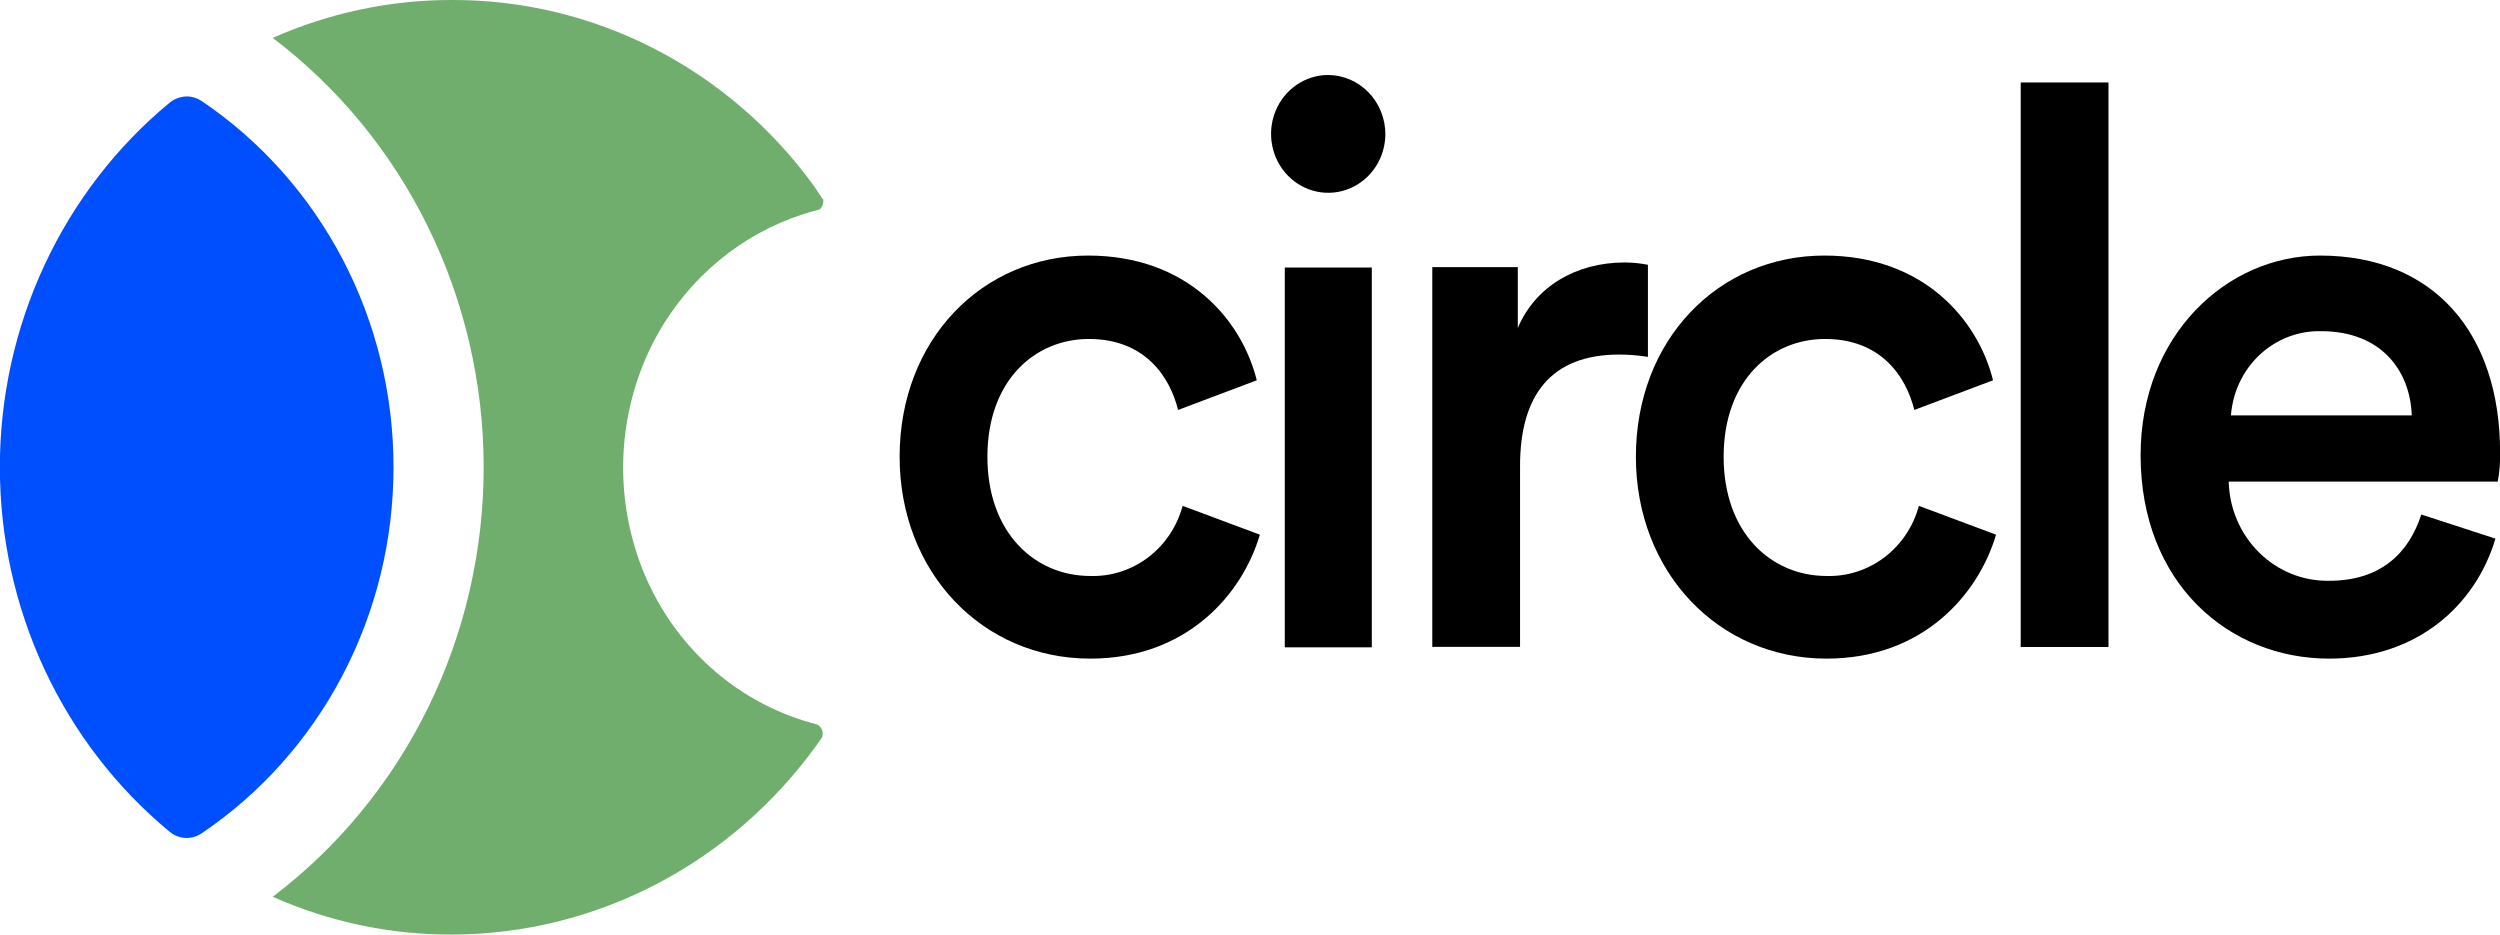 <svg width="107" height="40" viewBox="0 0 107 40" fill="none" xmlns="http://www.w3.org/2000/svg">
<g clip-path="url(#clip0_15_7001)">
<path d="M42.261 19.549C42.261 22.818 44.301 24.652 46.665 24.652C47.555 24.679 48.427 24.398 49.144 23.854C49.86 23.31 50.379 22.535 50.617 21.651L53.922 22.884C53.178 25.419 50.813 28.189 46.665 28.189C42.036 28.189 38.504 24.487 38.504 19.549C38.504 14.54 42.036 10.938 46.569 10.938C50.813 10.938 53.142 13.675 53.79 16.276L50.422 17.546C50.066 16.111 48.997 14.508 46.601 14.508C44.301 14.508 42.261 16.276 42.261 19.549Z" fill="black"/>
<path d="M56.833 3.21C57.156 3.21 57.476 3.276 57.775 3.403C58.073 3.531 58.345 3.718 58.573 3.953C58.802 4.188 58.983 4.468 59.106 4.776C59.23 5.083 59.294 5.413 59.294 5.746C59.291 6.243 59.145 6.728 58.876 7.141C58.606 7.553 58.224 7.874 57.777 8.063C57.331 8.252 56.84 8.3 56.367 8.203C55.894 8.105 55.459 7.865 55.118 7.513C54.777 7.162 54.544 6.714 54.449 6.226C54.354 5.739 54.401 5.233 54.585 4.773C54.768 4.313 55.08 3.919 55.48 3.641C55.88 3.363 56.351 3.213 56.833 3.21ZM54.989 27.705V11.451H58.713V27.705H54.989Z" fill="black"/>
<path d="M70.531 15.274C70.125 15.21 69.714 15.176 69.303 15.175C66.386 15.175 65.058 16.91 65.058 19.945V27.686H61.302V11.432H64.962V14.037C65.706 12.269 67.455 11.234 69.531 11.234C69.866 11.235 70.201 11.268 70.531 11.333V15.274Z" fill="black"/>
<path d="M73.772 19.549C73.772 22.818 75.812 24.652 78.177 24.652C79.066 24.678 79.938 24.397 80.654 23.853C81.371 23.309 81.89 22.534 82.129 21.651L85.43 22.884C84.686 25.419 82.322 28.189 78.177 28.189C73.548 28.189 70.016 24.487 70.016 19.549C70.016 14.54 73.544 10.938 78.081 10.938C82.322 10.938 84.654 13.675 85.302 16.276L81.933 17.546C81.577 16.111 80.509 14.508 78.113 14.508C75.805 14.508 73.772 16.276 73.772 19.549Z" fill="black"/>
<path d="M86.486 27.691V3.53H90.243V27.691H86.486Z" fill="black"/>
<path d="M106.805 23.053C105.964 25.889 103.468 28.189 99.683 28.189C95.41 28.189 91.618 24.986 91.618 19.479C91.618 14.342 95.311 10.938 99.295 10.938C104.152 10.938 107.004 14.24 107.004 19.376C107.014 19.791 106.981 20.206 106.904 20.613H95.389C95.417 21.76 95.883 22.85 96.687 23.645C97.49 24.44 98.566 24.876 99.68 24.858C101.948 24.858 103.112 23.621 103.632 22.022L106.805 23.053ZM103.223 17.78C103.158 15.876 101.93 14.174 99.338 14.174C98.37 14.153 97.431 14.515 96.714 15.186C95.998 15.857 95.558 16.785 95.485 17.78H103.223Z" fill="black"/>
<path d="M35.212 31.404C35.21 31.46 35.199 31.516 35.18 31.569L35.009 31.811C33.201 34.344 30.842 36.404 28.121 37.827C25.4 39.249 22.393 39.993 19.342 40C16.704 40.009 14.094 39.458 11.672 38.382C14.471 36.263 16.747 33.495 18.315 30.302C19.884 27.109 20.701 23.581 20.701 20.002C20.701 16.423 19.884 12.895 18.315 9.702C16.747 6.508 14.471 3.741 11.672 1.622C14.094 0.549 16.702 -0.003 19.338 0C22.341 -0.011 25.305 0.701 27.994 2.08C30.682 3.458 33.021 5.465 34.824 7.94L35.219 8.531H35.24C35.242 8.553 35.242 8.575 35.24 8.597C35.24 8.666 35.227 8.734 35.2 8.797C35.173 8.86 35.133 8.917 35.084 8.964C34.846 9.022 34.615 9.088 34.389 9.162C31.738 10.014 29.498 11.869 28.119 14.353C26.677 16.977 26.294 20.078 27.051 22.99C27.54 24.896 28.509 26.635 29.86 28.032C31.21 29.429 32.894 30.433 34.742 30.945L34.97 31.007C35.042 31.043 35.103 31.099 35.146 31.169C35.189 31.24 35.212 31.321 35.212 31.404Z" fill="#70AE6E"/>
<path d="M16.842 20C16.844 23.11 16.094 26.172 14.659 28.908C13.224 31.644 11.15 33.968 8.624 35.671C8.417 35.81 8.171 35.877 7.924 35.863C7.677 35.849 7.44 35.753 7.25 35.59C4.985 33.716 3.158 31.342 1.902 28.643C0.646 25.944 -0.006 22.989 -0.006 19.997C-0.006 17.004 0.646 14.049 1.902 11.35C3.158 8.651 4.985 6.277 7.25 4.403C7.462 4.227 7.725 4.13 7.997 4.128C8.222 4.127 8.441 4.195 8.628 4.322C11.154 6.026 13.228 8.352 14.662 11.089C16.096 13.827 16.846 16.889 16.842 20Z" fill="#004FFF"/>
</g>
<defs>
<clipPath id="clip0_15_7001">
<rect width="107" height="40" fill="white"/>
</clipPath>
</defs>
</svg>
